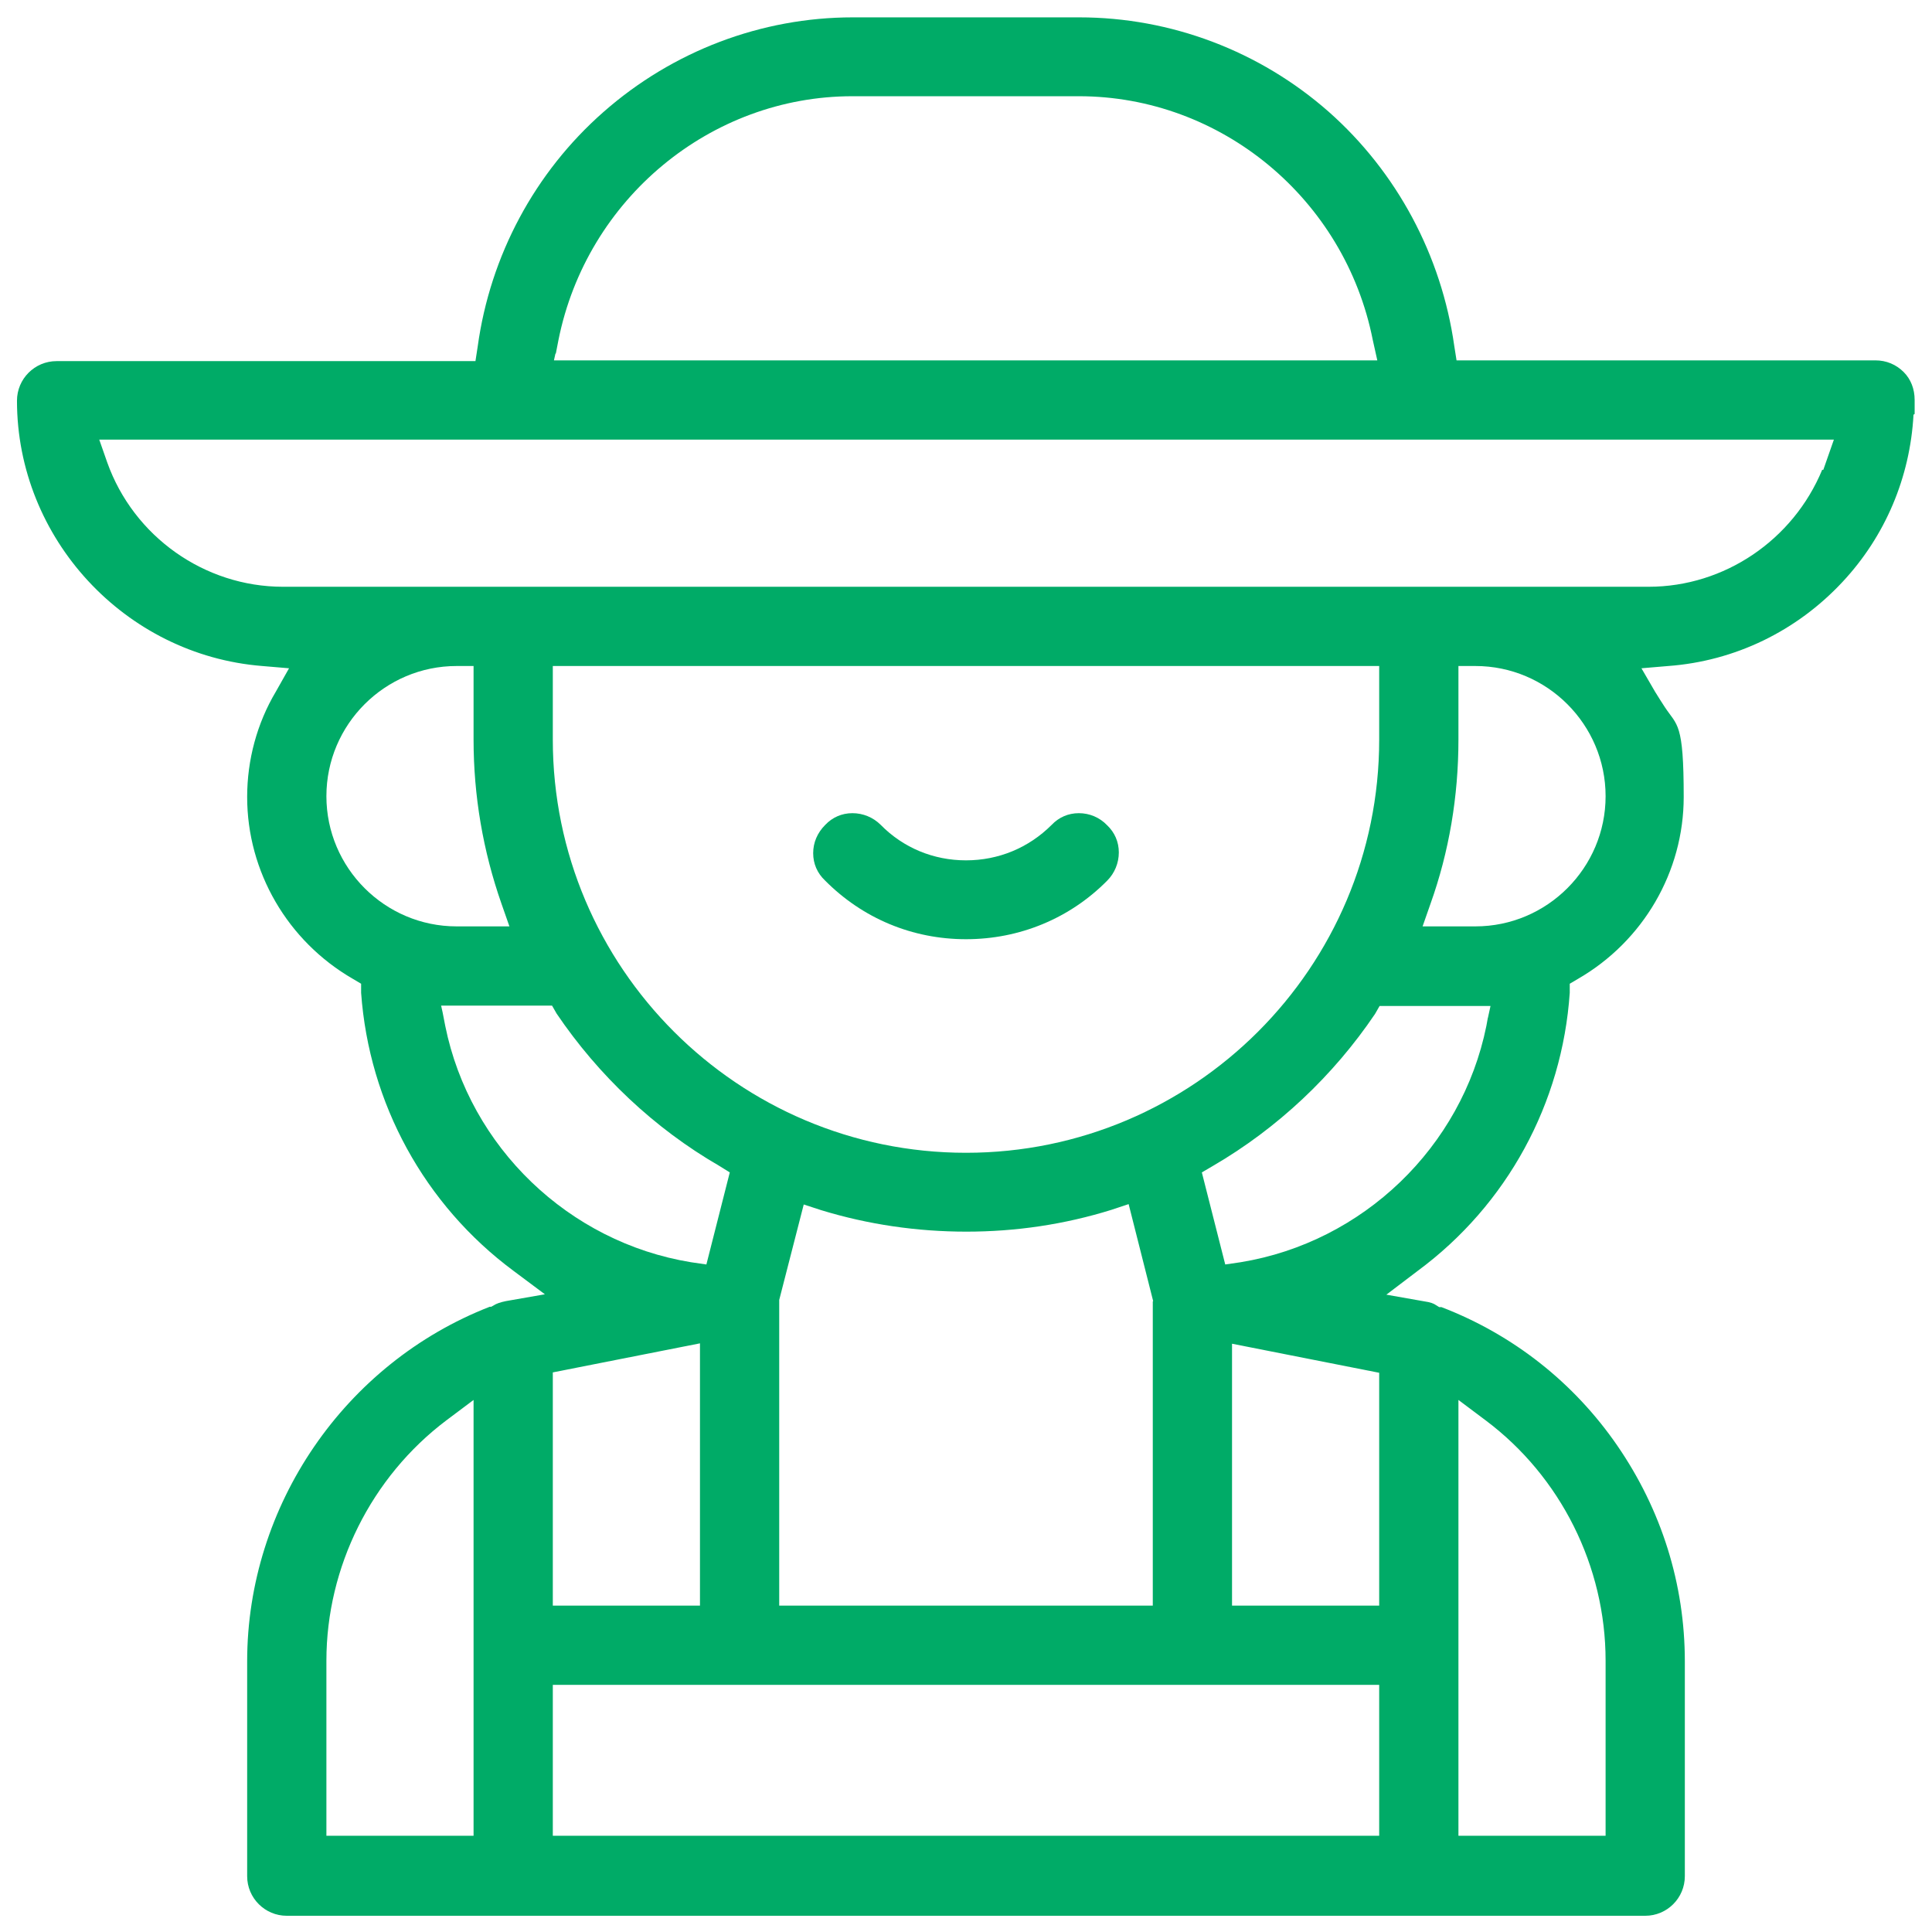 <?xml version="1.0" encoding="UTF-8"?>
<svg xmlns="http://www.w3.org/2000/svg" version="1.1" viewBox="0 0 512 512">
  <defs>
    <style>
      .cls-1 {
        fill: #00ab67;
      }
    </style>
  </defs>
  <g>
    <g id="Capa_1">
      <g id="Capa_1-2" data-name="Capa_1">
        <g id="surface1">
          <path class="cls-1" d="M507.4,109.7v-3.7c0-2.9-1-5.5-2.9-7.4-2-2-4.6-3.1-7.5-3.1h-111l-.6-3.8c-3.4-24-15.2-46.1-33.3-62.1-18.3-16.1-41.8-25-66.1-25h-60c-24.2,0-47.7,8.9-66.1,25.1-18.2,16-30,38.1-33.3,62.1l-.6,3.9H15c-5.8,0-10.5,4.7-10.5,10.5,0,36.5,28.6,67.4,65,70.3l7.1.6-3.5,6.2c-5,8.4-7.6,18.1-7.6,27.9,0,19.8,10.7,38.2,28,48.2l2.2,1.3v2.4c2.1,29.3,16.8,56.2,40.4,73.7l8.3,6.2-10.3,1.8c-1.5.3-2.6.7-3.2,1.1l-.7.4h-.4c-38.5,15-64.3,52.7-64.3,94v56.9c0,5.8,4.7,10.5,10.5,10.5h360c5.8,0,10.5-4.7,10.5-10.5v-56.9c0-20.5-6.2-40.2-17.9-57.2-11.5-16.7-27.6-29.4-46.6-36.7h-.6l-.8-.5c-.7-.5-1.6-.8-3-1l-10.2-1.8,8.3-6.3c23.7-17.5,38.3-44.4,40.3-73.7v-2.4l2.2-1.3c17.3-10,28-28.4,28-48.2s-1.7-18.8-5-23.8c-.8-1.2-1.6-2.5-2.6-4.1l-3.6-6.2,7.1-.6c17.6-1.3,34-9.2,46.2-22.3,11.3-12.1,17.9-27.7,18.8-44.3ZM125.5,486.5h-39v-46.4c0-24.8,11.9-48.7,31.8-63.7l7.2-5.4v115.5ZM386.5,371l7.2,5.4c19.9,14.9,31.8,38.7,31.8,63.7v46.4h-39v-115.5ZM147.3,93.7l.7-3.6c7.5-37.4,40.3-64.6,77.9-64.6h60c37.7,0,70.5,27.2,77.9,64.6l1.2,5.4h-218.2l.4-1.8h0ZM86.5,211c0-19,15.5-34.5,34.5-34.5h4.5v19.5c0,14.9,2.5,29.5,7.4,43.5l2.1,6h-14c-19,0-34.5-15.5-34.5-34.5ZM118,271.9l-.7-3.6h0l-.4-1.8h29.4l1.2,2.1c11.1,16.4,25.9,30.4,43,40.3l2.9,1.8-6.2,24.4-4.1-.6c-32.4-5.3-58.6-30.5-65.1-62.6ZM256,305.5c-60.4,0-109.5-49.1-109.5-109.5v-19.5h219v19.5c0,60.4-49.1,109.5-109.5,109.5ZM305.5,344.9v80.6h-99v-81l6.5-25.3,4.6,1.5c12.4,3.8,25.4,5.7,38.5,5.7s26-1.9,38.5-5.8l4.5-1.5,6.5,25.7ZM185.5,356.1v69.4h-39v-61.8l39-7.7ZM365.5,486.5h-219v-40h219v40ZM365.5,425.5h-39v-69.4l39,7.7v61.8ZM394.3,269.7l-.4,2.2c-6.5,32.1-32.7,57.3-65.1,62.6l-4.1.6-6.2-24.4,2.9-1.7c17.2-10,32-24,43-40.3l1.2-2.1h29.4l-.7,3.2ZM391,245.5h-14l2.1-6c4.9-13.7,7.4-28.4,7.4-43.5v-19.5h4.5c19,0,34.5,15.5,34.5,34.5s-15.5,34.5-34.5,34.5ZM483.1,124.5h-.2c-7.7,18.6-25.9,31-46,31H75c-20.8,0-39.6-13.3-46.6-33l-2.1-6h459.7l-2.8,8Z"></path>
          <path class="cls-1" d="M293.4,218.7h0c-2-2.1-4.7-3.2-7.5-3.2s-5.3,1.1-7.2,3.1c-6.1,6.1-14.1,9.4-22.7,9.4s-16.6-3.3-22.6-9.4c-2-2-4.7-3.1-7.5-3.1s-5.3,1.1-7.2,3.1c-2.1,2.1-3.2,4.7-3.2,7.5s1.1,5.3,3.1,7.2c10,10.1,23.2,15.6,37.4,15.6s27.5-5.5,37.4-15.5c2-2,3.1-4.7,3.1-7.5s-1.1-5.3-3.1-7.2Z"></path>
        </g>
      </g>
    </g>
  </g>
</svg>
